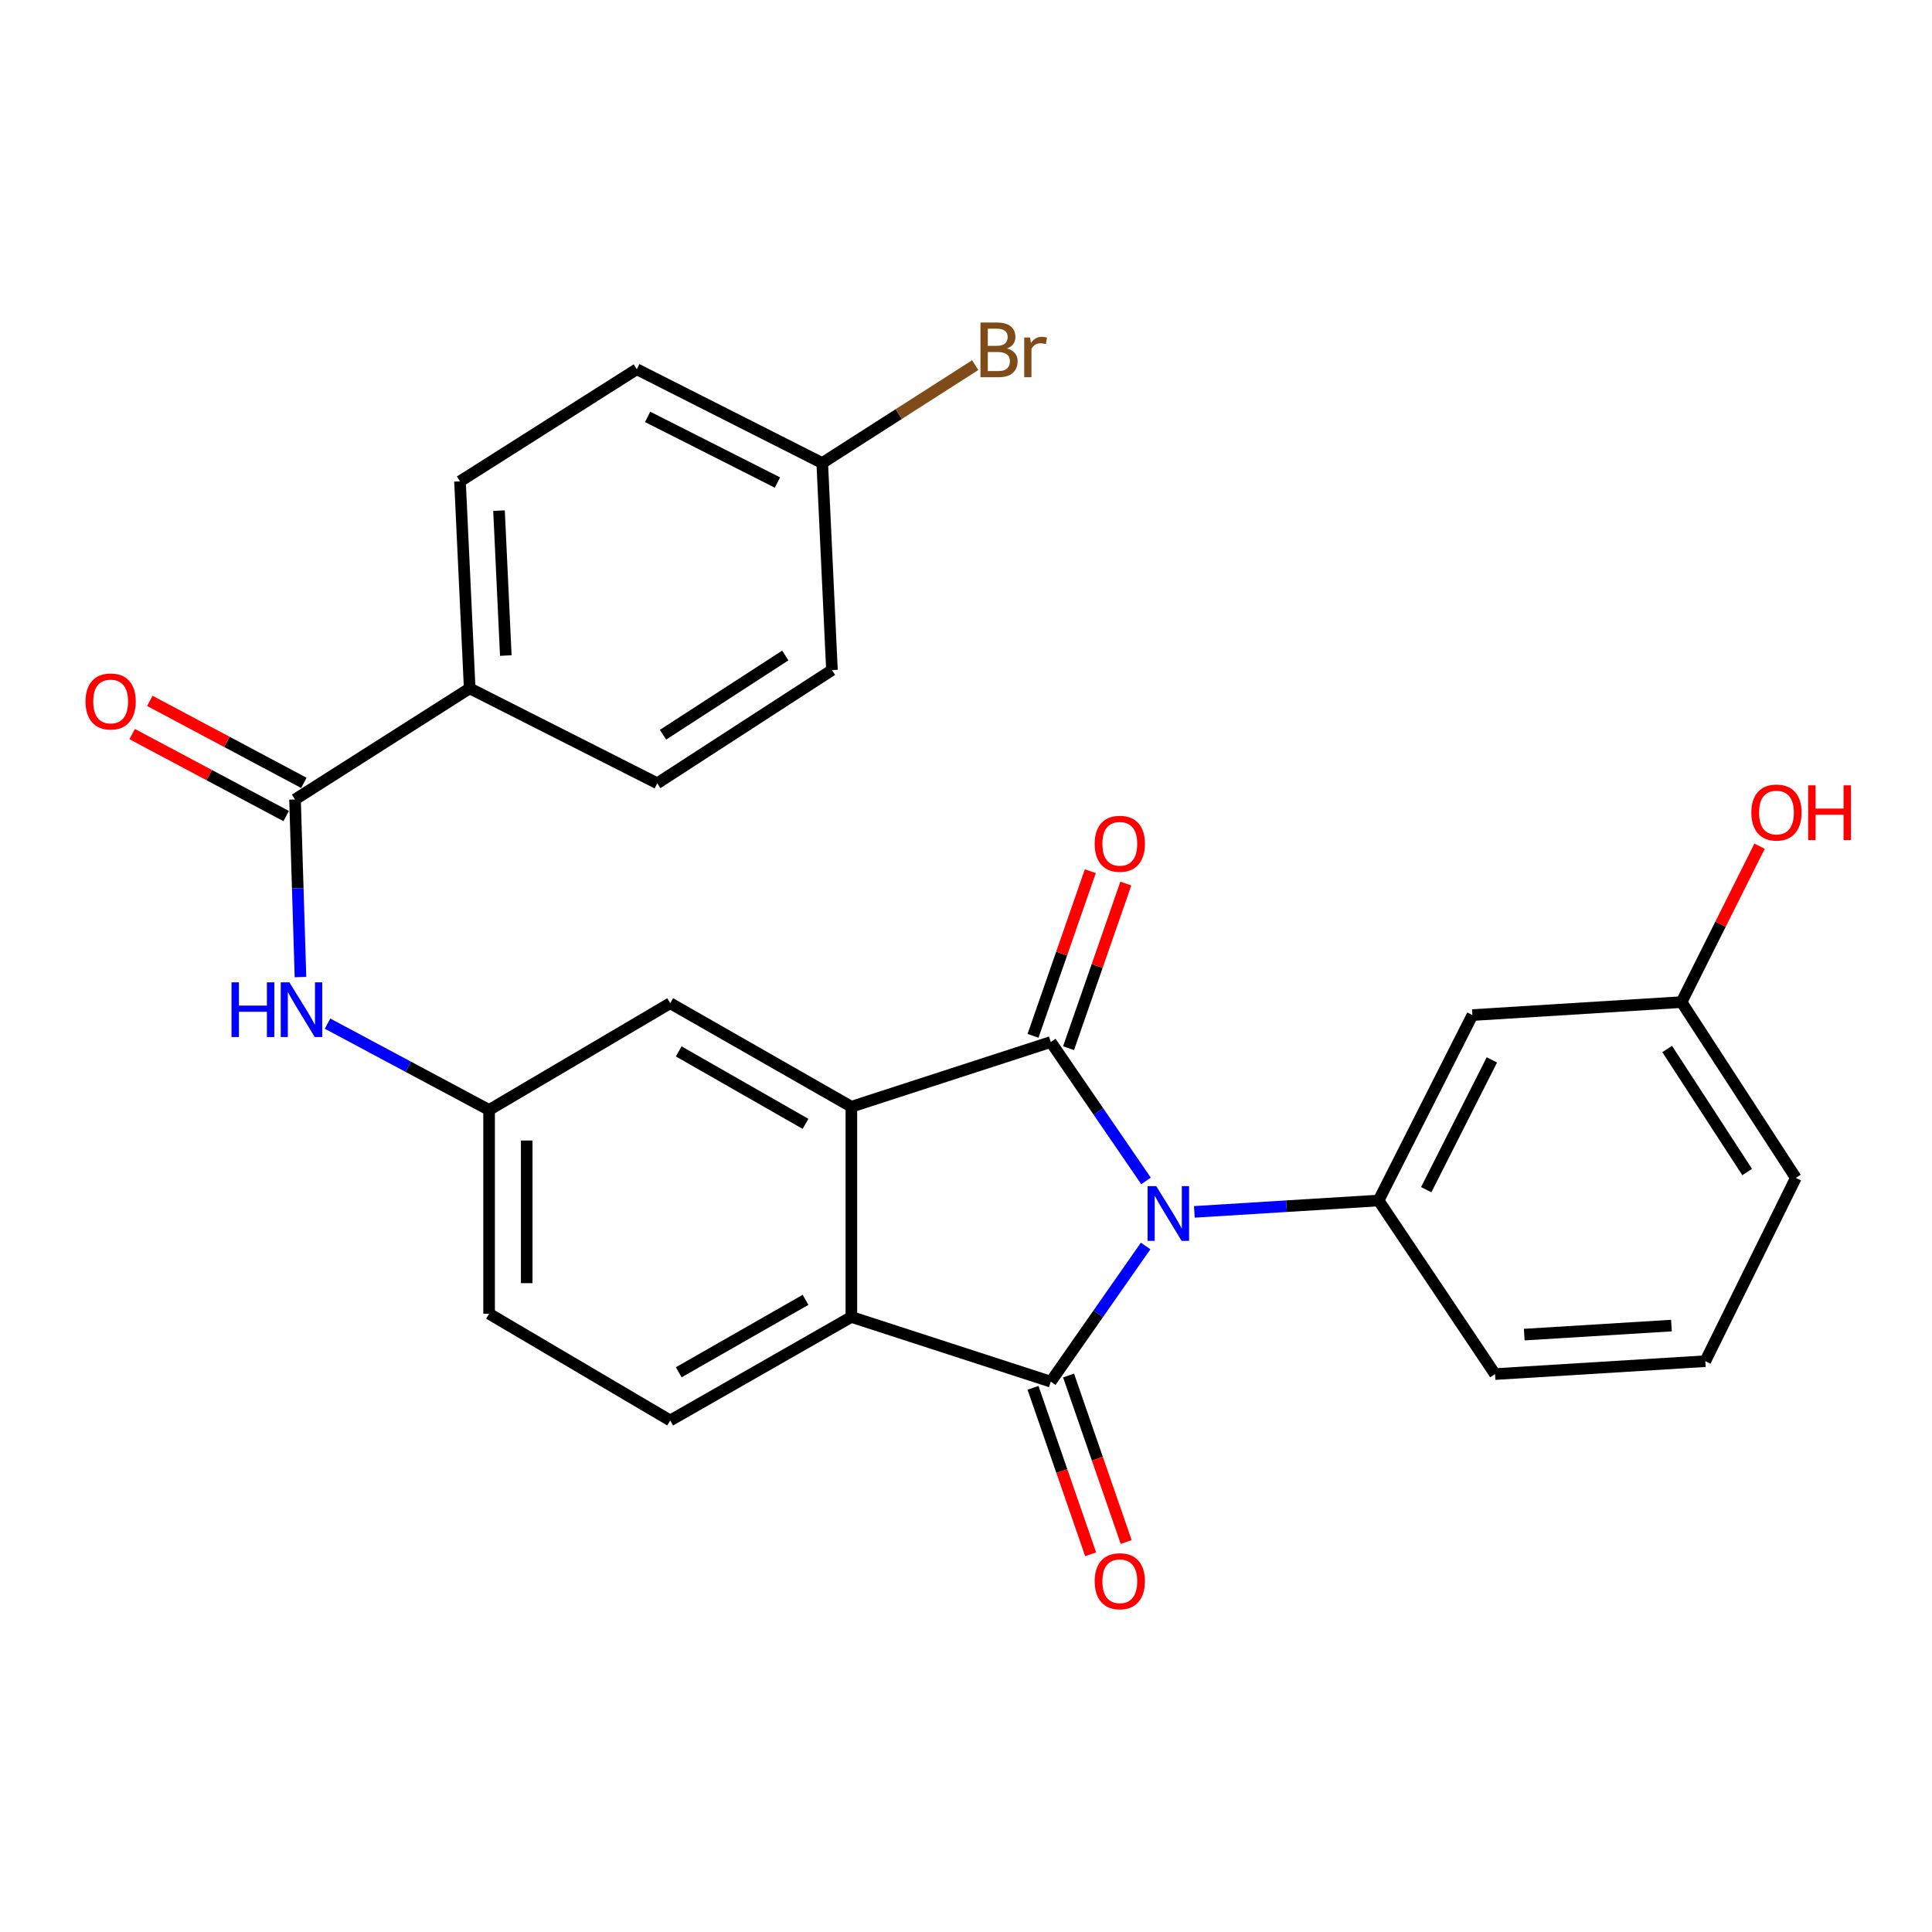 <?xml version='1.0' encoding='iso-8859-1'?>
<svg version='1.1' baseProfile='full'
              xmlns='http://www.w3.org/2000/svg'
                      xmlns:rdkit='http://www.rdkit.org/xml'
                      xmlns:xlink='http://www.w3.org/1999/xlink'
                  xml:space='preserve'
width='1000px' height='1000px' viewBox='0 0 1000 1000'>
<!-- END OF HEADER -->
<rect style='opacity:1.0;fill:#FFFFFF;stroke:none' width='1000' height='1000' x='0' y='0'> </rect>
<path class='bond-0' d='M 593.177,611.245 L 568.532,575.296' style='fill:none;fill-rule:evenodd;stroke:#0000FF;stroke-width:6px;stroke-linecap:butt;stroke-linejoin:miter;stroke-opacity:1' />
<path class='bond-0' d='M 568.532,575.296 L 543.887,539.347' style='fill:none;fill-rule:evenodd;stroke:#000000;stroke-width:6px;stroke-linecap:butt;stroke-linejoin:miter;stroke-opacity:1' />
<path class='bond-1' d='M 592.976,644.911 L 568.432,680.028' style='fill:none;fill-rule:evenodd;stroke:#0000FF;stroke-width:6px;stroke-linecap:butt;stroke-linejoin:miter;stroke-opacity:1' />
<path class='bond-1' d='M 568.432,680.028 L 543.887,715.145' style='fill:none;fill-rule:evenodd;stroke:#000000;stroke-width:6px;stroke-linecap:butt;stroke-linejoin:miter;stroke-opacity:1' />
<path class='bond-4' d='M 618.195,627.264 L 665.873,624.321' style='fill:none;fill-rule:evenodd;stroke:#0000FF;stroke-width:6px;stroke-linecap:butt;stroke-linejoin:miter;stroke-opacity:1' />
<path class='bond-4' d='M 665.873,624.321 L 713.552,621.378' style='fill:none;fill-rule:evenodd;stroke:#000000;stroke-width:6px;stroke-linecap:butt;stroke-linejoin:miter;stroke-opacity:1' />
<path class='bond-2' d='M 543.887,539.347 L 440.667,572.846' style='fill:none;fill-rule:evenodd;stroke:#000000;stroke-width:6px;stroke-linecap:butt;stroke-linejoin:miter;stroke-opacity:1' />
<path class='bond-9' d='M 553.081,542.546 L 567.904,499.94' style='fill:none;fill-rule:evenodd;stroke:#000000;stroke-width:6px;stroke-linecap:butt;stroke-linejoin:miter;stroke-opacity:1' />
<path class='bond-9' d='M 567.904,499.94 L 582.727,457.334' style='fill:none;fill-rule:evenodd;stroke:#FF0000;stroke-width:6px;stroke-linecap:butt;stroke-linejoin:miter;stroke-opacity:1' />
<path class='bond-9' d='M 534.693,536.149 L 549.516,493.543' style='fill:none;fill-rule:evenodd;stroke:#000000;stroke-width:6px;stroke-linecap:butt;stroke-linejoin:miter;stroke-opacity:1' />
<path class='bond-9' d='M 549.516,493.543 L 564.338,450.937' style='fill:none;fill-rule:evenodd;stroke:#FF0000;stroke-width:6px;stroke-linecap:butt;stroke-linejoin:miter;stroke-opacity:1' />
<path class='bond-3' d='M 543.887,715.145 L 440.667,681.658' style='fill:none;fill-rule:evenodd;stroke:#000000;stroke-width:6px;stroke-linecap:butt;stroke-linejoin:miter;stroke-opacity:1' />
<path class='bond-10' d='M 534.688,718.329 L 549.6,761.414' style='fill:none;fill-rule:evenodd;stroke:#000000;stroke-width:6px;stroke-linecap:butt;stroke-linejoin:miter;stroke-opacity:1' />
<path class='bond-10' d='M 549.6,761.414 L 564.512,804.499' style='fill:none;fill-rule:evenodd;stroke:#FF0000;stroke-width:6px;stroke-linecap:butt;stroke-linejoin:miter;stroke-opacity:1' />
<path class='bond-10' d='M 553.086,711.961 L 567.999,755.046' style='fill:none;fill-rule:evenodd;stroke:#000000;stroke-width:6px;stroke-linecap:butt;stroke-linejoin:miter;stroke-opacity:1' />
<path class='bond-10' d='M 567.999,755.046 L 582.911,798.131' style='fill:none;fill-rule:evenodd;stroke:#FF0000;stroke-width:6px;stroke-linecap:butt;stroke-linejoin:miter;stroke-opacity:1' />
<path class='bond-11' d='M 440.667,572.846 L 346.9,519.262' style='fill:none;fill-rule:evenodd;stroke:#000000;stroke-width:6px;stroke-linecap:butt;stroke-linejoin:miter;stroke-opacity:1' />
<path class='bond-11' d='M 416.942,581.712 L 351.305,544.203' style='fill:none;fill-rule:evenodd;stroke:#000000;stroke-width:6px;stroke-linecap:butt;stroke-linejoin:miter;stroke-opacity:1' />
<path class='bond-27' d='M 440.667,572.846 L 440.667,681.658' style='fill:none;fill-rule:evenodd;stroke:#000000;stroke-width:6px;stroke-linecap:butt;stroke-linejoin:miter;stroke-opacity:1' />
<path class='bond-8' d='M 440.667,681.658 L 346.9,735.231' style='fill:none;fill-rule:evenodd;stroke:#000000;stroke-width:6px;stroke-linecap:butt;stroke-linejoin:miter;stroke-opacity:1' />
<path class='bond-8' d='M 416.943,672.789 L 351.307,710.29' style='fill:none;fill-rule:evenodd;stroke:#000000;stroke-width:6px;stroke-linecap:butt;stroke-linejoin:miter;stroke-opacity:1' />
<path class='bond-7' d='M 713.552,621.378 L 762.106,525.405' style='fill:none;fill-rule:evenodd;stroke:#000000;stroke-width:6px;stroke-linecap:butt;stroke-linejoin:miter;stroke-opacity:1' />
<path class='bond-7' d='M 738.208,615.772 L 772.196,548.59' style='fill:none;fill-rule:evenodd;stroke:#000000;stroke-width:6px;stroke-linecap:butt;stroke-linejoin:miter;stroke-opacity:1' />
<path class='bond-22' d='M 713.552,621.378 L 773.82,711.23' style='fill:none;fill-rule:evenodd;stroke:#000000;stroke-width:6px;stroke-linecap:butt;stroke-linejoin:miter;stroke-opacity:1' />
<path class='bond-5' d='M 152.704,413.802 L 154.116,459.768' style='fill:none;fill-rule:evenodd;stroke:#000000;stroke-width:6px;stroke-linecap:butt;stroke-linejoin:miter;stroke-opacity:1' />
<path class='bond-5' d='M 154.116,459.768 L 155.528,505.733' style='fill:none;fill-rule:evenodd;stroke:#0000FF;stroke-width:6px;stroke-linecap:butt;stroke-linejoin:miter;stroke-opacity:1' />
<path class='bond-12' d='M 152.704,413.802 L 243.107,356.292' style='fill:none;fill-rule:evenodd;stroke:#000000;stroke-width:6px;stroke-linecap:butt;stroke-linejoin:miter;stroke-opacity:1' />
<path class='bond-14' d='M 157.278,405.21 L 117.414,383.987' style='fill:none;fill-rule:evenodd;stroke:#000000;stroke-width:6px;stroke-linecap:butt;stroke-linejoin:miter;stroke-opacity:1' />
<path class='bond-14' d='M 117.414,383.987 L 77.549,362.765' style='fill:none;fill-rule:evenodd;stroke:#FF0000;stroke-width:6px;stroke-linecap:butt;stroke-linejoin:miter;stroke-opacity:1' />
<path class='bond-14' d='M 148.129,422.395 L 108.265,401.173' style='fill:none;fill-rule:evenodd;stroke:#000000;stroke-width:6px;stroke-linecap:butt;stroke-linejoin:miter;stroke-opacity:1' />
<path class='bond-14' d='M 108.265,401.173 L 68.4,379.951' style='fill:none;fill-rule:evenodd;stroke:#FF0000;stroke-width:6px;stroke-linecap:butt;stroke-linejoin:miter;stroke-opacity:1' />
<path class='bond-6' d='M 169.539,529.825 L 211.347,552.168' style='fill:none;fill-rule:evenodd;stroke:#0000FF;stroke-width:6px;stroke-linecap:butt;stroke-linejoin:miter;stroke-opacity:1' />
<path class='bond-6' d='M 211.347,552.168 L 253.155,574.511' style='fill:none;fill-rule:evenodd;stroke:#000000;stroke-width:6px;stroke-linecap:butt;stroke-linejoin:miter;stroke-opacity:1' />
<path class='bond-18' d='M 762.106,525.405 L 870.367,518.688' style='fill:none;fill-rule:evenodd;stroke:#000000;stroke-width:6px;stroke-linecap:butt;stroke-linejoin:miter;stroke-opacity:1' />
<path class='bond-17' d='M 346.9,735.231 L 253.155,679.981' style='fill:none;fill-rule:evenodd;stroke:#000000;stroke-width:6px;stroke-linecap:butt;stroke-linejoin:miter;stroke-opacity:1' />
<path class='bond-13' d='M 346.9,519.262 L 253.155,574.511' style='fill:none;fill-rule:evenodd;stroke:#000000;stroke-width:6px;stroke-linecap:butt;stroke-linejoin:miter;stroke-opacity:1' />
<path class='bond-15' d='M 243.107,356.292 L 238.088,249.146' style='fill:none;fill-rule:evenodd;stroke:#000000;stroke-width:6px;stroke-linecap:butt;stroke-linejoin:miter;stroke-opacity:1' />
<path class='bond-15' d='M 261.802,339.309 L 258.289,264.307' style='fill:none;fill-rule:evenodd;stroke:#000000;stroke-width:6px;stroke-linecap:butt;stroke-linejoin:miter;stroke-opacity:1' />
<path class='bond-16' d='M 243.107,356.292 L 340.205,405.42' style='fill:none;fill-rule:evenodd;stroke:#000000;stroke-width:6px;stroke-linecap:butt;stroke-linejoin:miter;stroke-opacity:1' />
<path class='bond-29' d='M 253.155,574.511 L 253.155,679.981' style='fill:none;fill-rule:evenodd;stroke:#000000;stroke-width:6px;stroke-linecap:butt;stroke-linejoin:miter;stroke-opacity:1' />
<path class='bond-29' d='M 272.624,590.332 L 272.624,664.161' style='fill:none;fill-rule:evenodd;stroke:#000000;stroke-width:6px;stroke-linecap:butt;stroke-linejoin:miter;stroke-opacity:1' />
<path class='bond-20' d='M 238.088,249.146 L 329.594,191.116' style='fill:none;fill-rule:evenodd;stroke:#000000;stroke-width:6px;stroke-linecap:butt;stroke-linejoin:miter;stroke-opacity:1' />
<path class='bond-21' d='M 340.205,405.42 L 430.618,346.828' style='fill:none;fill-rule:evenodd;stroke:#000000;stroke-width:6px;stroke-linecap:butt;stroke-linejoin:miter;stroke-opacity:1' />
<path class='bond-21' d='M 343.179,380.292 L 406.468,339.278' style='fill:none;fill-rule:evenodd;stroke:#000000;stroke-width:6px;stroke-linecap:butt;stroke-linejoin:miter;stroke-opacity:1' />
<path class='bond-24' d='M 870.367,518.688 L 890.552,478.34' style='fill:none;fill-rule:evenodd;stroke:#000000;stroke-width:6px;stroke-linecap:butt;stroke-linejoin:miter;stroke-opacity:1' />
<path class='bond-24' d='M 890.552,478.34 L 910.737,437.992' style='fill:none;fill-rule:evenodd;stroke:#FF0000;stroke-width:6px;stroke-linecap:butt;stroke-linejoin:miter;stroke-opacity:1' />
<path class='bond-28' d='M 870.367,518.688 L 929.521,609.675' style='fill:none;fill-rule:evenodd;stroke:#000000;stroke-width:6px;stroke-linecap:butt;stroke-linejoin:miter;stroke-opacity:1' />
<path class='bond-28' d='M 862.917,542.949 L 904.325,606.639' style='fill:none;fill-rule:evenodd;stroke:#000000;stroke-width:6px;stroke-linecap:butt;stroke-linejoin:miter;stroke-opacity:1' />
<path class='bond-19' d='M 425.589,239.671 L 430.618,346.828' style='fill:none;fill-rule:evenodd;stroke:#000000;stroke-width:6px;stroke-linecap:butt;stroke-linejoin:miter;stroke-opacity:1' />
<path class='bond-23' d='M 425.589,239.671 L 465.179,214.328' style='fill:none;fill-rule:evenodd;stroke:#000000;stroke-width:6px;stroke-linecap:butt;stroke-linejoin:miter;stroke-opacity:1' />
<path class='bond-23' d='M 465.179,214.328 L 504.769,188.986' style='fill:none;fill-rule:evenodd;stroke:#7F4C19;stroke-width:6px;stroke-linecap:butt;stroke-linejoin:miter;stroke-opacity:1' />
<path class='bond-30' d='M 425.589,239.671 L 329.594,191.116' style='fill:none;fill-rule:evenodd;stroke:#000000;stroke-width:6px;stroke-linecap:butt;stroke-linejoin:miter;stroke-opacity:1' />
<path class='bond-30' d='M 402.402,249.761 L 335.206,215.773' style='fill:none;fill-rule:evenodd;stroke:#000000;stroke-width:6px;stroke-linecap:butt;stroke-linejoin:miter;stroke-opacity:1' />
<path class='bond-25' d='M 773.82,711.23 L 882.654,704.545' style='fill:none;fill-rule:evenodd;stroke:#000000;stroke-width:6px;stroke-linecap:butt;stroke-linejoin:miter;stroke-opacity:1' />
<path class='bond-25' d='M 788.952,690.794 L 865.135,686.115' style='fill:none;fill-rule:evenodd;stroke:#000000;stroke-width:6px;stroke-linecap:butt;stroke-linejoin:miter;stroke-opacity:1' />
<path class='bond-26' d='M 882.654,704.545 L 929.521,609.675' style='fill:none;fill-rule:evenodd;stroke:#000000;stroke-width:6px;stroke-linecap:butt;stroke-linejoin:miter;stroke-opacity:1' />
<path  class='atom-0' d='M 598.469 613.935
L 607.749 628.935
Q 608.669 630.415, 610.149 633.095
Q 611.629 635.775, 611.709 635.935
L 611.709 613.935
L 615.469 613.935
L 615.469 642.255
L 611.589 642.255
L 601.629 625.855
Q 600.469 623.935, 599.229 621.735
Q 598.029 619.535, 597.669 618.855
L 597.669 642.255
L 593.989 642.255
L 593.989 613.935
L 598.469 613.935
' fill='#0000FF'/>
<path  class='atom-7' d='M 119.826 508.455
L 123.666 508.455
L 123.666 520.495
L 138.146 520.495
L 138.146 508.455
L 141.986 508.455
L 141.986 536.775
L 138.146 536.775
L 138.146 523.695
L 123.666 523.695
L 123.666 536.775
L 119.826 536.775
L 119.826 508.455
' fill='#0000FF'/>
<path  class='atom-7' d='M 149.786 508.455
L 159.066 523.455
Q 159.986 524.935, 161.466 527.615
Q 162.946 530.295, 163.026 530.455
L 163.026 508.455
L 166.786 508.455
L 166.786 536.775
L 162.906 536.775
L 152.946 520.375
Q 151.786 518.455, 150.546 516.255
Q 149.346 514.055, 148.986 513.375
L 148.986 536.775
L 145.306 536.775
L 145.306 508.455
L 149.786 508.455
' fill='#0000FF'/>
<path  class='atom-10' d='M 566.613 436.737
Q 566.613 429.937, 569.973 426.137
Q 573.333 422.337, 579.613 422.337
Q 585.893 422.337, 589.253 426.137
Q 592.613 429.937, 592.613 436.737
Q 592.613 443.617, 589.213 447.537
Q 585.813 451.417, 579.613 451.417
Q 573.373 451.417, 569.973 447.537
Q 566.613 443.657, 566.613 436.737
M 579.613 448.217
Q 583.933 448.217, 586.253 445.337
Q 588.613 442.417, 588.613 436.737
Q 588.613 431.177, 586.253 428.377
Q 583.933 425.537, 579.613 425.537
Q 575.293 425.537, 572.933 428.337
Q 570.613 431.137, 570.613 436.737
Q 570.613 442.457, 572.933 445.337
Q 575.293 448.217, 579.613 448.217
' fill='#FF0000'/>
<path  class='atom-11' d='M 566.613 818.445
Q 566.613 811.645, 569.973 807.845
Q 573.333 804.045, 579.613 804.045
Q 585.893 804.045, 589.253 807.845
Q 592.613 811.645, 592.613 818.445
Q 592.613 825.325, 589.213 829.245
Q 585.813 833.125, 579.613 833.125
Q 573.373 833.125, 569.973 829.245
Q 566.613 825.365, 566.613 818.445
M 579.613 829.925
Q 583.933 829.925, 586.253 827.045
Q 588.613 824.125, 588.613 818.445
Q 588.613 812.885, 586.253 810.085
Q 583.933 807.245, 579.613 807.245
Q 575.293 807.245, 572.933 810.045
Q 570.613 812.845, 570.613 818.445
Q 570.613 824.165, 572.933 827.045
Q 575.293 829.925, 579.613 829.925
' fill='#FF0000'/>
<path  class='atom-15' d='M 44.272 363.078
Q 44.272 356.278, 47.632 352.478
Q 50.992 348.678, 57.272 348.678
Q 63.551 348.678, 66.912 352.478
Q 70.272 356.278, 70.272 363.078
Q 70.272 369.958, 66.871 373.878
Q 63.471 377.758, 57.272 377.758
Q 51.032 377.758, 47.632 373.878
Q 44.272 369.998, 44.272 363.078
M 57.272 374.558
Q 61.592 374.558, 63.911 371.678
Q 66.272 368.758, 66.272 363.078
Q 66.272 357.518, 63.911 354.718
Q 61.592 351.878, 57.272 351.878
Q 52.952 351.878, 50.592 354.678
Q 48.272 357.478, 48.272 363.078
Q 48.272 368.798, 50.592 371.678
Q 52.952 374.558, 57.272 374.558
' fill='#FF0000'/>
<path  class='atom-24' d='M 521.246 180.369
Q 523.966 181.129, 525.326 182.809
Q 526.726 184.449, 526.726 186.889
Q 526.726 190.809, 524.206 193.049
Q 521.726 195.249, 517.006 195.249
L 507.486 195.249
L 507.486 166.929
L 515.846 166.929
Q 520.686 166.929, 523.126 168.889
Q 525.566 170.849, 525.566 174.449
Q 525.566 178.729, 521.246 180.369
M 511.286 170.129
L 511.286 179.009
L 515.846 179.009
Q 518.646 179.009, 520.086 177.889
Q 521.566 176.729, 521.566 174.449
Q 521.566 170.129, 515.846 170.129
L 511.286 170.129
M 517.006 192.049
Q 519.766 192.049, 521.246 190.729
Q 522.726 189.409, 522.726 186.889
Q 522.726 184.569, 521.086 183.409
Q 519.486 182.209, 516.406 182.209
L 511.286 182.209
L 511.286 192.049
L 517.006 192.049
' fill='#7F4C19'/>
<path  class='atom-24' d='M 533.166 174.689
L 533.606 177.529
Q 535.766 174.329, 539.286 174.329
Q 540.406 174.329, 541.926 174.729
L 541.326 178.089
Q 539.606 177.689, 538.646 177.689
Q 536.966 177.689, 535.846 178.369
Q 534.766 179.009, 533.886 180.569
L 533.886 195.249
L 530.126 195.249
L 530.126 174.689
L 533.166 174.689
' fill='#7F4C19'/>
<path  class='atom-25' d='M 906.494 420.567
Q 906.494 413.767, 909.854 409.967
Q 913.214 406.167, 919.494 406.167
Q 925.774 406.167, 929.134 409.967
Q 932.494 413.767, 932.494 420.567
Q 932.494 427.447, 929.094 431.367
Q 925.694 435.247, 919.494 435.247
Q 913.254 435.247, 909.854 431.367
Q 906.494 427.487, 906.494 420.567
M 919.494 432.047
Q 923.814 432.047, 926.134 429.167
Q 928.494 426.247, 928.494 420.567
Q 928.494 415.007, 926.134 412.207
Q 923.814 409.367, 919.494 409.367
Q 915.174 409.367, 912.814 412.167
Q 910.494 414.967, 910.494 420.567
Q 910.494 426.287, 912.814 429.167
Q 915.174 432.047, 919.494 432.047
' fill='#FF0000'/>
<path  class='atom-25' d='M 935.894 406.487
L 939.734 406.487
L 939.734 418.527
L 954.214 418.527
L 954.214 406.487
L 958.054 406.487
L 958.054 434.807
L 954.214 434.807
L 954.214 421.727
L 939.734 421.727
L 939.734 434.807
L 935.894 434.807
L 935.894 406.487
' fill='#FF0000'/>
</svg>
